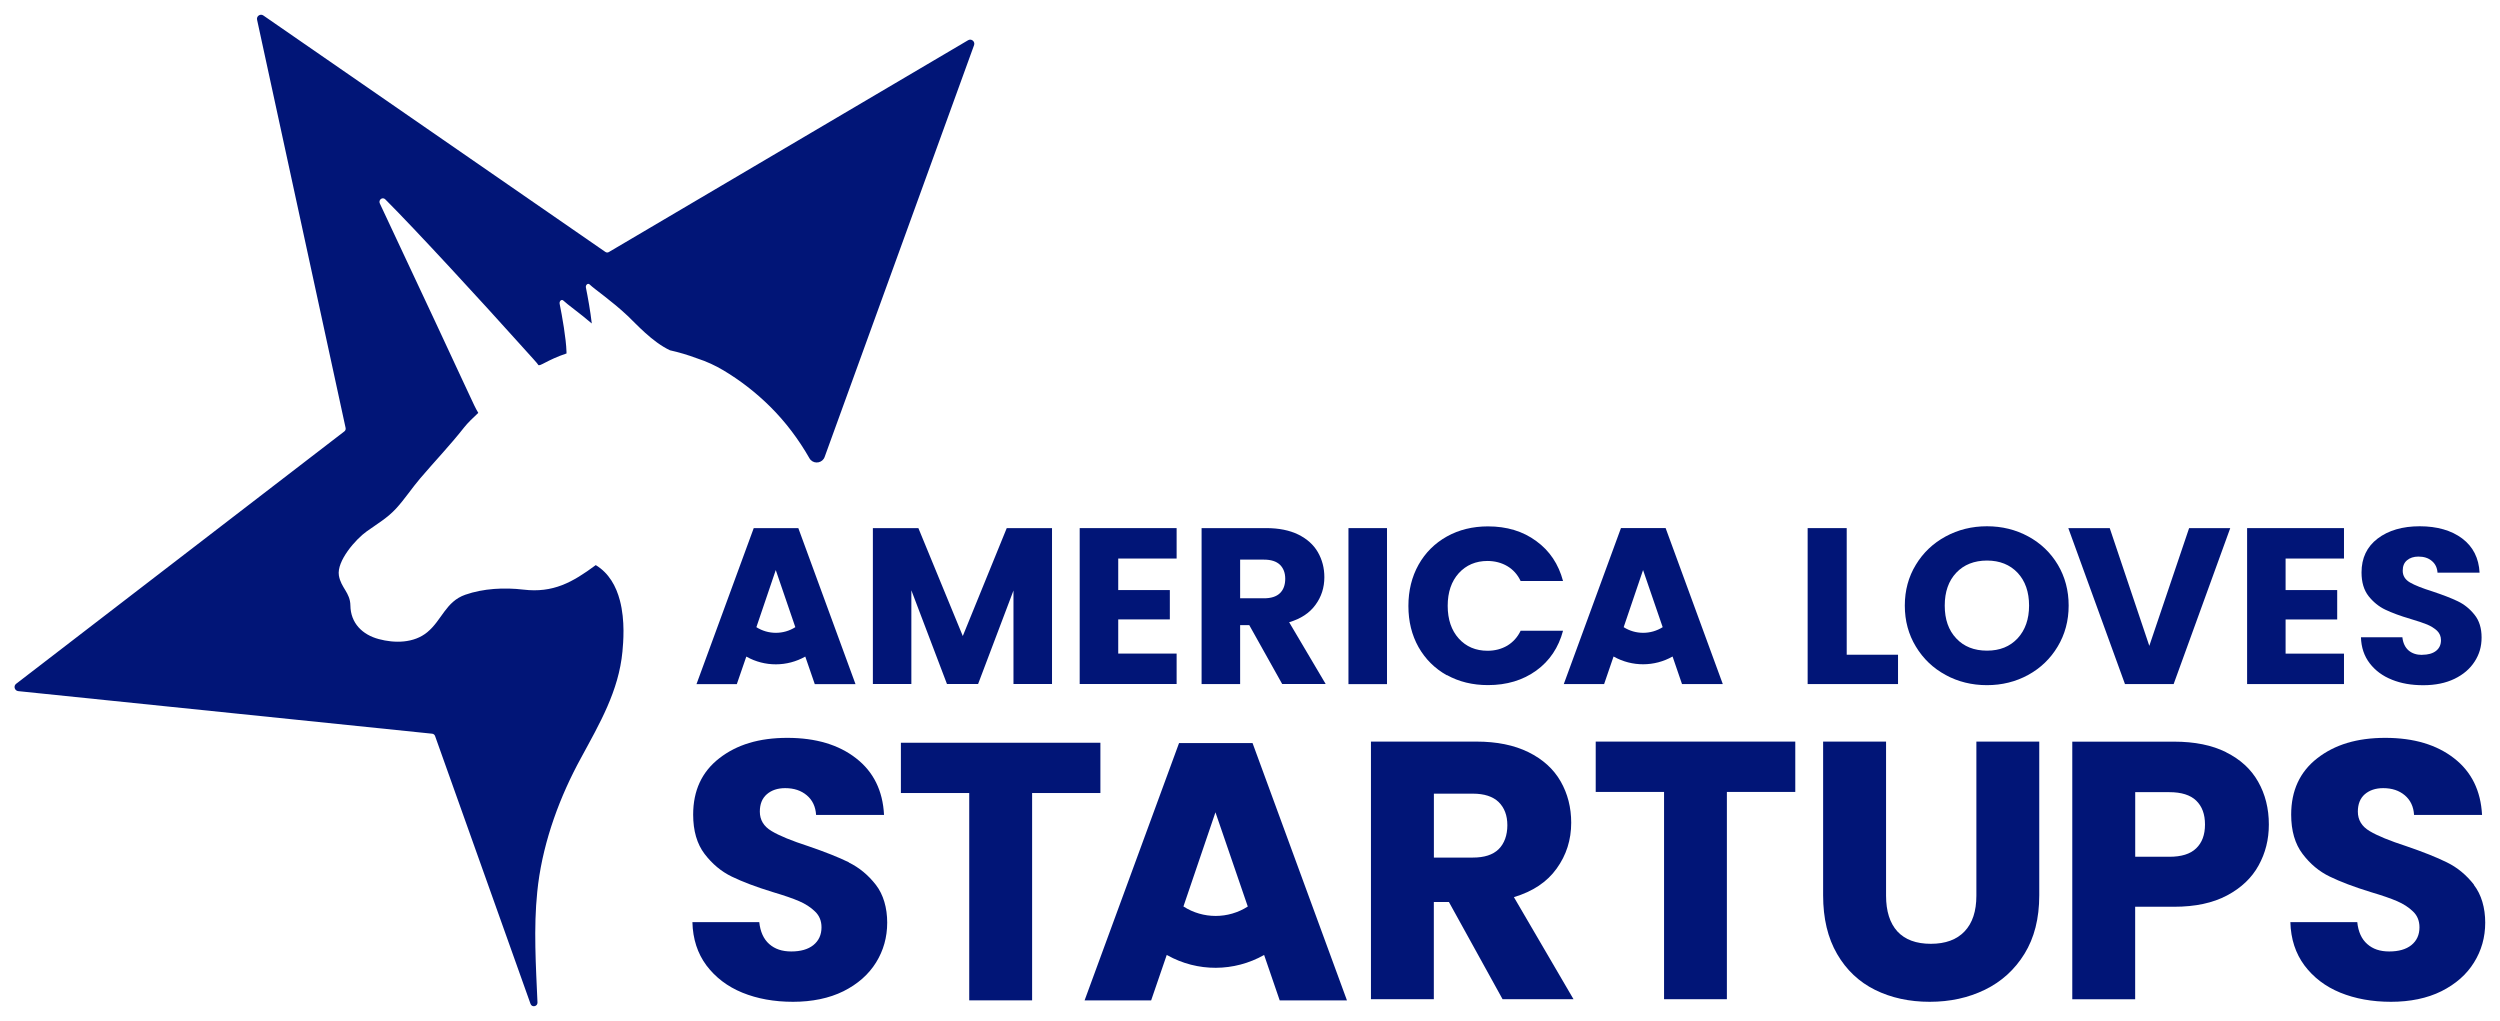 <?xml version="1.0" encoding="UTF-8"?>
<svg id="Layer_1" data-name="Layer 1" xmlns="http://www.w3.org/2000/svg" viewBox="0 0 434.57 177.48">
  <defs>
    <style>
      .cls-1 {
        fill: #011577;
      }
    </style>
  </defs>
  <path class="cls-1" d="M270.59,150.98c1.69-2.34,2.53-4.99,2.53-7.97,0-2.64-.61-5.04-1.84-7.19-1.23-2.15-3.1-3.84-5.59-5.07-2.5-1.23-5.51-1.84-9.05-1.84h-18.33v44.78h10.93v-16.9h2.62l9.33,16.9h12.33l-10.36-17.74c3.29-.99,5.77-2.64,7.43-4.97ZM260.51,147.61c-1.01.99-2.5,1.46-4.49,1.46h-6.77v-11.11h6.77c1.98,0,3.49.49,4.49,1.46,1,.99,1.51,2.32,1.51,4.03s-.51,3.17-1.51,4.16Z"/>
  <polygon class="cls-1" points="277.38 137.66 289.26 137.66 289.26 173.69 300.18 173.69 300.18 137.66 312.07 137.66 312.07 128.91 277.38 128.91 277.38 137.66"/>
  <path class="cls-1" d="M343.55,155.7c0,2.69-.68,4.76-2.05,6.2-1.36,1.44-3.32,2.16-5.87,2.16s-4.49-.72-5.82-2.16c-1.3-1.44-1.96-3.51-1.96-6.2v-26.79h-10.94v26.73c0,4.01.81,7.4,2.43,10.19,1.61,2.78,3.82,4.86,6.6,6.24,2.8,1.38,5.96,2.07,9.5,2.07s6.73-.7,9.6-2.1,5.17-3.48,6.87-6.24c1.71-2.77,2.57-6.15,2.57-10.16v-26.73h-10.93v26.79Z"/>
  <path class="cls-1" d="M147.57,149.9h0c-1.81-.89-4.17-1.82-7.06-2.81-2.89-.94-5.03-1.81-6.39-2.63-1.36-.81-2.04-1.93-2.04-3.38,0-1.3.4-2.31,1.22-3.02.81-.7,1.87-1.06,3.19-1.06,1.53,0,2.78.42,3.76,1.25.99.84,1.52,1.97,1.61,3.41h11.81c-.21-4.21-1.83-7.5-4.86-9.85-3.02-2.36-7.01-3.55-11.95-3.55s-8.8,1.19-11.83,3.55c-3.03,2.35-4.54,5.62-4.54,9.79,0,2.81.66,5.09,1.98,6.83,1.33,1.74,2.9,3.06,4.74,3.95,1.83.89,4.2,1.79,7.1,2.68,1.98.59,3.53,1.12,4.61,1.59,1.09.47,2,1.06,2.75,1.79.75.71,1.13,1.63,1.13,2.75,0,1.31-.48,2.34-1.42,3.1-.93.74-2.22,1.1-3.83,1.1s-2.85-.42-3.84-1.29c-.98-.87-1.55-2.14-1.73-3.81h-11.62c.07,2.94.89,5.44,2.44,7.53,1.57,2.08,3.65,3.67,6.24,4.73,2.6,1.06,5.53,1.59,8.82,1.59s6.28-.61,8.76-1.84c2.47-1.24,4.36-2.9,5.66-4.99,1.29-2.08,1.94-4.39,1.94-6.94s-.66-4.87-1.97-6.56c-1.33-1.71-2.89-3-4.71-3.89Z"/>
  <polygon class="cls-1" points="191.28 129.11 156.6 129.11 156.6 137.85 168.48 137.85 168.48 173.89 179.41 173.89 179.41 137.85 191.28 137.85 191.28 129.11"/>
  <path class="cls-1" d="M386.97,130.76c-2.46-1.23-5.48-1.84-9.05-1.84h-17.7v44.78h10.93v-16.08h6.77c3.66,0,6.72-.65,9.19-1.96,2.47-1.31,4.3-3.05,5.49-5.21,1.2-2.16,1.79-4.53,1.79-7.12,0-2.8-.63-5.28-1.87-7.46-1.23-2.17-3.08-3.87-5.56-5.1ZM381.75,147.47c-1.02.99-2.58,1.46-4.66,1.46h-5.93v-11.23h5.93c2.09,0,3.65.49,4.66,1.46,1.03.99,1.54,2.37,1.54,4.16s-.51,3.17-1.54,4.15Z"/>
  <path class="cls-1" d="M430.05,153.79h0c-1.33-1.7-2.88-2.99-4.7-3.88-1.81-.9-4.17-1.83-7.06-2.82-2.89-.94-5.03-1.81-6.39-2.63-1.36-.81-2.04-1.93-2.04-3.38,0-1.3.4-2.31,1.21-3.02.82-.7,1.88-1.06,3.2-1.06,1.53,0,2.78.42,3.76,1.25.98.84,1.52,1.97,1.6,3.41h11.82c-.22-4.21-1.83-7.5-4.86-9.85-3.03-2.36-7.01-3.55-11.96-3.55s-8.8,1.19-11.83,3.55c-3.02,2.35-4.53,5.62-4.53,9.79,0,2.81.66,5.09,1.98,6.83,1.31,1.74,2.89,3.06,4.74,3.95,1.83.89,4.2,1.79,7.09,2.68,1.99.59,3.53,1.12,4.61,1.59,1.09.47,2.01,1.06,2.76,1.79.75.71,1.12,1.63,1.12,2.75,0,1.31-.47,2.34-1.41,3.1-.93.74-2.22,1.1-3.84,1.1s-2.85-.42-3.83-1.29c-.99-.87-1.56-2.14-1.73-3.81h-11.63c.08,2.94.9,5.44,2.45,7.53,1.56,2.08,3.64,3.67,6.23,4.73,2.6,1.06,5.54,1.59,8.83,1.59s6.28-.61,8.75-1.84c2.47-1.24,4.37-2.9,5.66-4.99,1.3-2.08,1.95-4.39,1.95-6.94s-.66-4.87-1.98-6.56Z"/>
  <path class="cls-1" d="M204.95,129.17l-16.42,44.73h11.57l2.71-7.9.11.05c5.23,2.93,11.61,2.9,16.82-.05l2.71,7.9h11.69l-16.41-44.73h-12.79ZM205.72,157.58h-.01l5.57-16.38,5.62,16.38c-3.4,2.18-7.77,2.18-11.17,0Z"/>
  <path class="cls-1" d="M125.66,64.32c2.99,1.78,5.75,3.92,8.22,6.37,2.68,2.66,4.96,5.7,6.83,8.98.06.12.15.21.23.3.72.73,2.04.5,2.41-.55L169.33,7.82c.19-.63-.5-1.17-1.06-.82l-62.43,36.81c-.19.12-.42.11-.61-.02L45.79,2.7c-.53-.39-1.26.11-1.1.75l15.39,70.95c.04.22-.04.45-.21.58L2.82,118.85c-.53.39-.29,1.23.37,1.29l71.95,7.4c.21.03.4.17.48.38,0,0,12.42,34.85,16.6,46.58.24.67,1.24.47,1.21-.24-.28-6.39-.69-12.91-.04-19.23.05-.48.11-.94.16-1.41.99-7.62,3.77-15.17,7.45-21.88,3.21-5.93,6.55-11.6,7.2-18.5.13-1.47.5-5.31-.45-8.88-.64-2.43-1.88-4.73-4.19-6.13-4.05,3-7.4,4.88-12.59,4.26-3.29-.39-6.95-.21-10.09.89-3.4,1.19-4.06,4.41-6.6,6.51-2.34,1.94-5.71,1.94-8.44,1.2-2.86-.76-4.89-2.78-4.93-5.83-.03-2.26-1.63-3.06-2-5.21-.42-2.52,2.92-6.33,4.86-7.7,2.06-1.46,3.58-2.34,5.06-3.93,1.52-1.65,2.75-3.55,4.21-5.26,2.53-2.97,5.23-5.79,7.63-8.85.65-.82,1.53-1.66,2.47-2.54-1.06-1.81,0,0-17.11-36.39-.3-.64.46-1.22.95-.72,5.17,5.16,16.97,17.99,23.27,25.02,2.43,2.7,3.18,3.49,3.3,3.73.21.42,1.56-.85,4.93-1.97,0-.11,0-.21-.01-.32-.06-2.22-.75-6.17-1.19-8.32-.08-.47.35-.85.65-.55.69.67,2.74,2.1,4.94,3.98-.24-2.12-.7-4.66-1.02-6.23-.1-.47.35-.85.65-.55.86.84,3.86,2.86,6.63,5.48,1.46,1.38,4.23,4.5,7.33,5.96,1.61.36,3.18.83,4.7,1.4,1.73.56,3.23,1.28,4.53,2.05Z"/>
  <polygon class="cls-1" points="329.93 113.81 321.02 113.81 321.01 113.81 321.01 91.8 314.22 91.8 314.22 118.91 329.93 118.91 329.93 113.81"/>
  <path class="cls-1" d="M352.57,93.25c-2.17-1.18-4.57-1.77-7.18-1.77s-5,.59-7.18,1.77c-2.18,1.18-3.91,2.82-5.18,4.92-1.28,2.1-1.92,4.46-1.92,7.1s.64,5.01,1.92,7.12c1.27,2.11,3,3.76,5.18,4.94h-.01c2.17,1.18,4.57,1.77,7.18,1.77s5-.59,7.16-1.77c2.16-1.18,3.88-2.83,5.14-4.94,1.27-2.11,1.91-4.5,1.91-7.12s-.63-5-1.88-7.1c-1.25-2.1-2.97-3.74-5.14-4.92ZM350.72,110.96c-1.34,1.43-3.08,2.14-5.32,2.14s-4.03-.71-5.35-2.13c-1.34-1.42-2-3.3-2-5.7s.67-4.3,2-5.71c1.33-1.41,3.14-2.12,5.35-2.12s3.99.72,5.32,2.13c1.33,1.42,1.99,3.35,1.99,5.7s-.67,4.26-1.99,5.69Z"/>
  <polygon class="cls-1" points="377.84 118.91 387.68 91.8 380.53 91.8 373.61 112.27 366.73 91.8 359.53 91.8 369.38 118.91 377.84 118.91"/>
  <polygon class="cls-1" points="407.45 113.62 397.3 113.62 397.3 107.68 406.27 107.68 406.27 102.57 397.3 102.57 397.3 97.09 407.45 97.09 407.45 91.8 390.61 91.8 390.61 118.91 407.45 118.91 407.45 113.62"/>
  <path class="cls-1" d="M421.04,113.84c-.98,0-1.76-.26-2.37-.78-.6-.53-.96-1.29-1.07-2.29h-7.2c.05,1.77.56,3.28,1.53,4.54.96,1.25,2.25,2.21,3.86,2.84h-.01c1.61.65,3.38.96,5.46.96s3.89-.37,5.42-1.11c1.53-.74,2.69-1.74,3.5-3,.81-1.25,1.21-2.58,1.21-4.19s-.41-2.94-1.23-3.95c-.82-1.03-1.78-1.8-2.9-2.34-1.11-.54-2.58-1.1-4.37-1.7-1.79-.56-3.11-1.08-3.95-1.57-.84-.49-1.26-1.17-1.26-2.04,0-.8.24-1.4.75-1.82.5-.42,1.16-.64,1.97-.64.95,0,1.73.24,2.33.75.61.5.94,1.18,1,2.05h7.31c-.13-2.53-1.13-4.52-3.01-5.94-1.87-1.41-4.39-2.13-7.39-2.13s-5.45.72-7.31,2.13c-1.88,1.43-2.81,3.39-2.81,5.9,0,1.69.4,3.05,1.22,4.11.83,1.04,1.8,1.83,2.94,2.37s2.59,1.08,4.39,1.61c1.24.36,2.19.69,2.86.96.68.29,1.24.64,1.71,1.07.46.45.69.99.69,1.65,0,.8-.29,1.42-.87,1.87s-1.4.67-2.37.67Z"/>
  <path class="cls-1" d="M131.02,91.8l-9.95,27.12h7.01l1.65-4.79.05.03c3.17,1.77,7.04,1.76,10.2-.03l1.65,4.79h7.08l-9.94-27.12h-7.75ZM131.48,109.02l3.37-9.93,3.4,9.93c-2.06,1.31-4.71,1.31-6.77,0Z"/>
  <polygon class="cls-1" points="159.64 91.8 151.73 91.8 151.73 118.9 158.42 118.9 158.42 102.61 164.61 118.9 170.02 118.9 176.17 102.65 176.17 118.9 182.87 118.9 182.87 91.8 175 91.8 167.36 110.56 159.64 91.8"/>
  <polygon class="cls-1" points="204.53 113.61 194.38 113.61 194.38 107.67 203.35 107.67 203.35 102.57 194.38 102.57 194.38 97.09 204.53 97.09 204.53 91.8 187.68 91.8 187.68 118.9 204.53 118.9 204.53 113.61"/>
  <path class="cls-1" d="M215.56,108.67h1.6l5.72,10.23h7.56l-6.35-10.74c2.01-.59,3.54-1.59,4.57-3.01,1.04-1.41,1.55-3.02,1.55-4.82,0-1.6-.38-3.04-1.13-4.35-.75-1.3-1.9-2.32-3.42-3.07-1.53-.74-3.38-1.11-5.54-1.11h-11.25v27.11h6.7v-10.23ZM215.57,97.28h4.15c1.23,0,2.15.3,2.77.89.6.59.92,1.4.92,2.43,0,1.09-.31,1.92-.92,2.51-.61.59-1.54.89-2.77.89h-4.15v-6.72Z"/>
  <rect class="cls-1" x="234.4" y="91.8" width="6.7" height="27.12"/>
  <path class="cls-1" d="M251.5,117.34c2.1,1.17,4.48,1.75,7.15,1.75,3.27,0,6.06-.84,8.39-2.52s3.88-4.01,4.66-6.93h-7.37c-.54,1.13-1.33,1.99-2.32,2.59-1.01.59-2.15.89-3.43.89-2.06,0-3.73-.71-5.01-2.13-1.27-1.41-1.92-3.31-1.92-5.68s.65-4.26,1.92-5.67c1.28-1.41,2.96-2.13,5.01-2.13h0c1.28.01,2.43.31,3.43.9,1,.59,1.78,1.45,2.32,2.59h7.37c-.78-2.94-2.33-5.26-4.66-6.95-2.32-1.71-5.12-2.55-8.39-2.55-2.66,0-5.05.59-7.15,1.76-2.1,1.18-3.74,2.81-4.92,4.91-1.17,2.1-1.76,4.48-1.76,7.17s.59,5.06,1.76,7.15c1.18,2.08,2.82,3.71,4.92,4.89Z"/>
  <path class="cls-1" d="M280.48,114.12l.06.03c3.17,1.77,7.04,1.76,10.2-.03l1.64,4.79h7.09l-9.94-27.12h-7.76l-9.94,27.12h7.01l1.64-4.79ZM285.61,99.09l3.41,9.93c-2.07,1.31-4.72,1.31-6.78,0l3.37-9.93Z"/>
</svg>